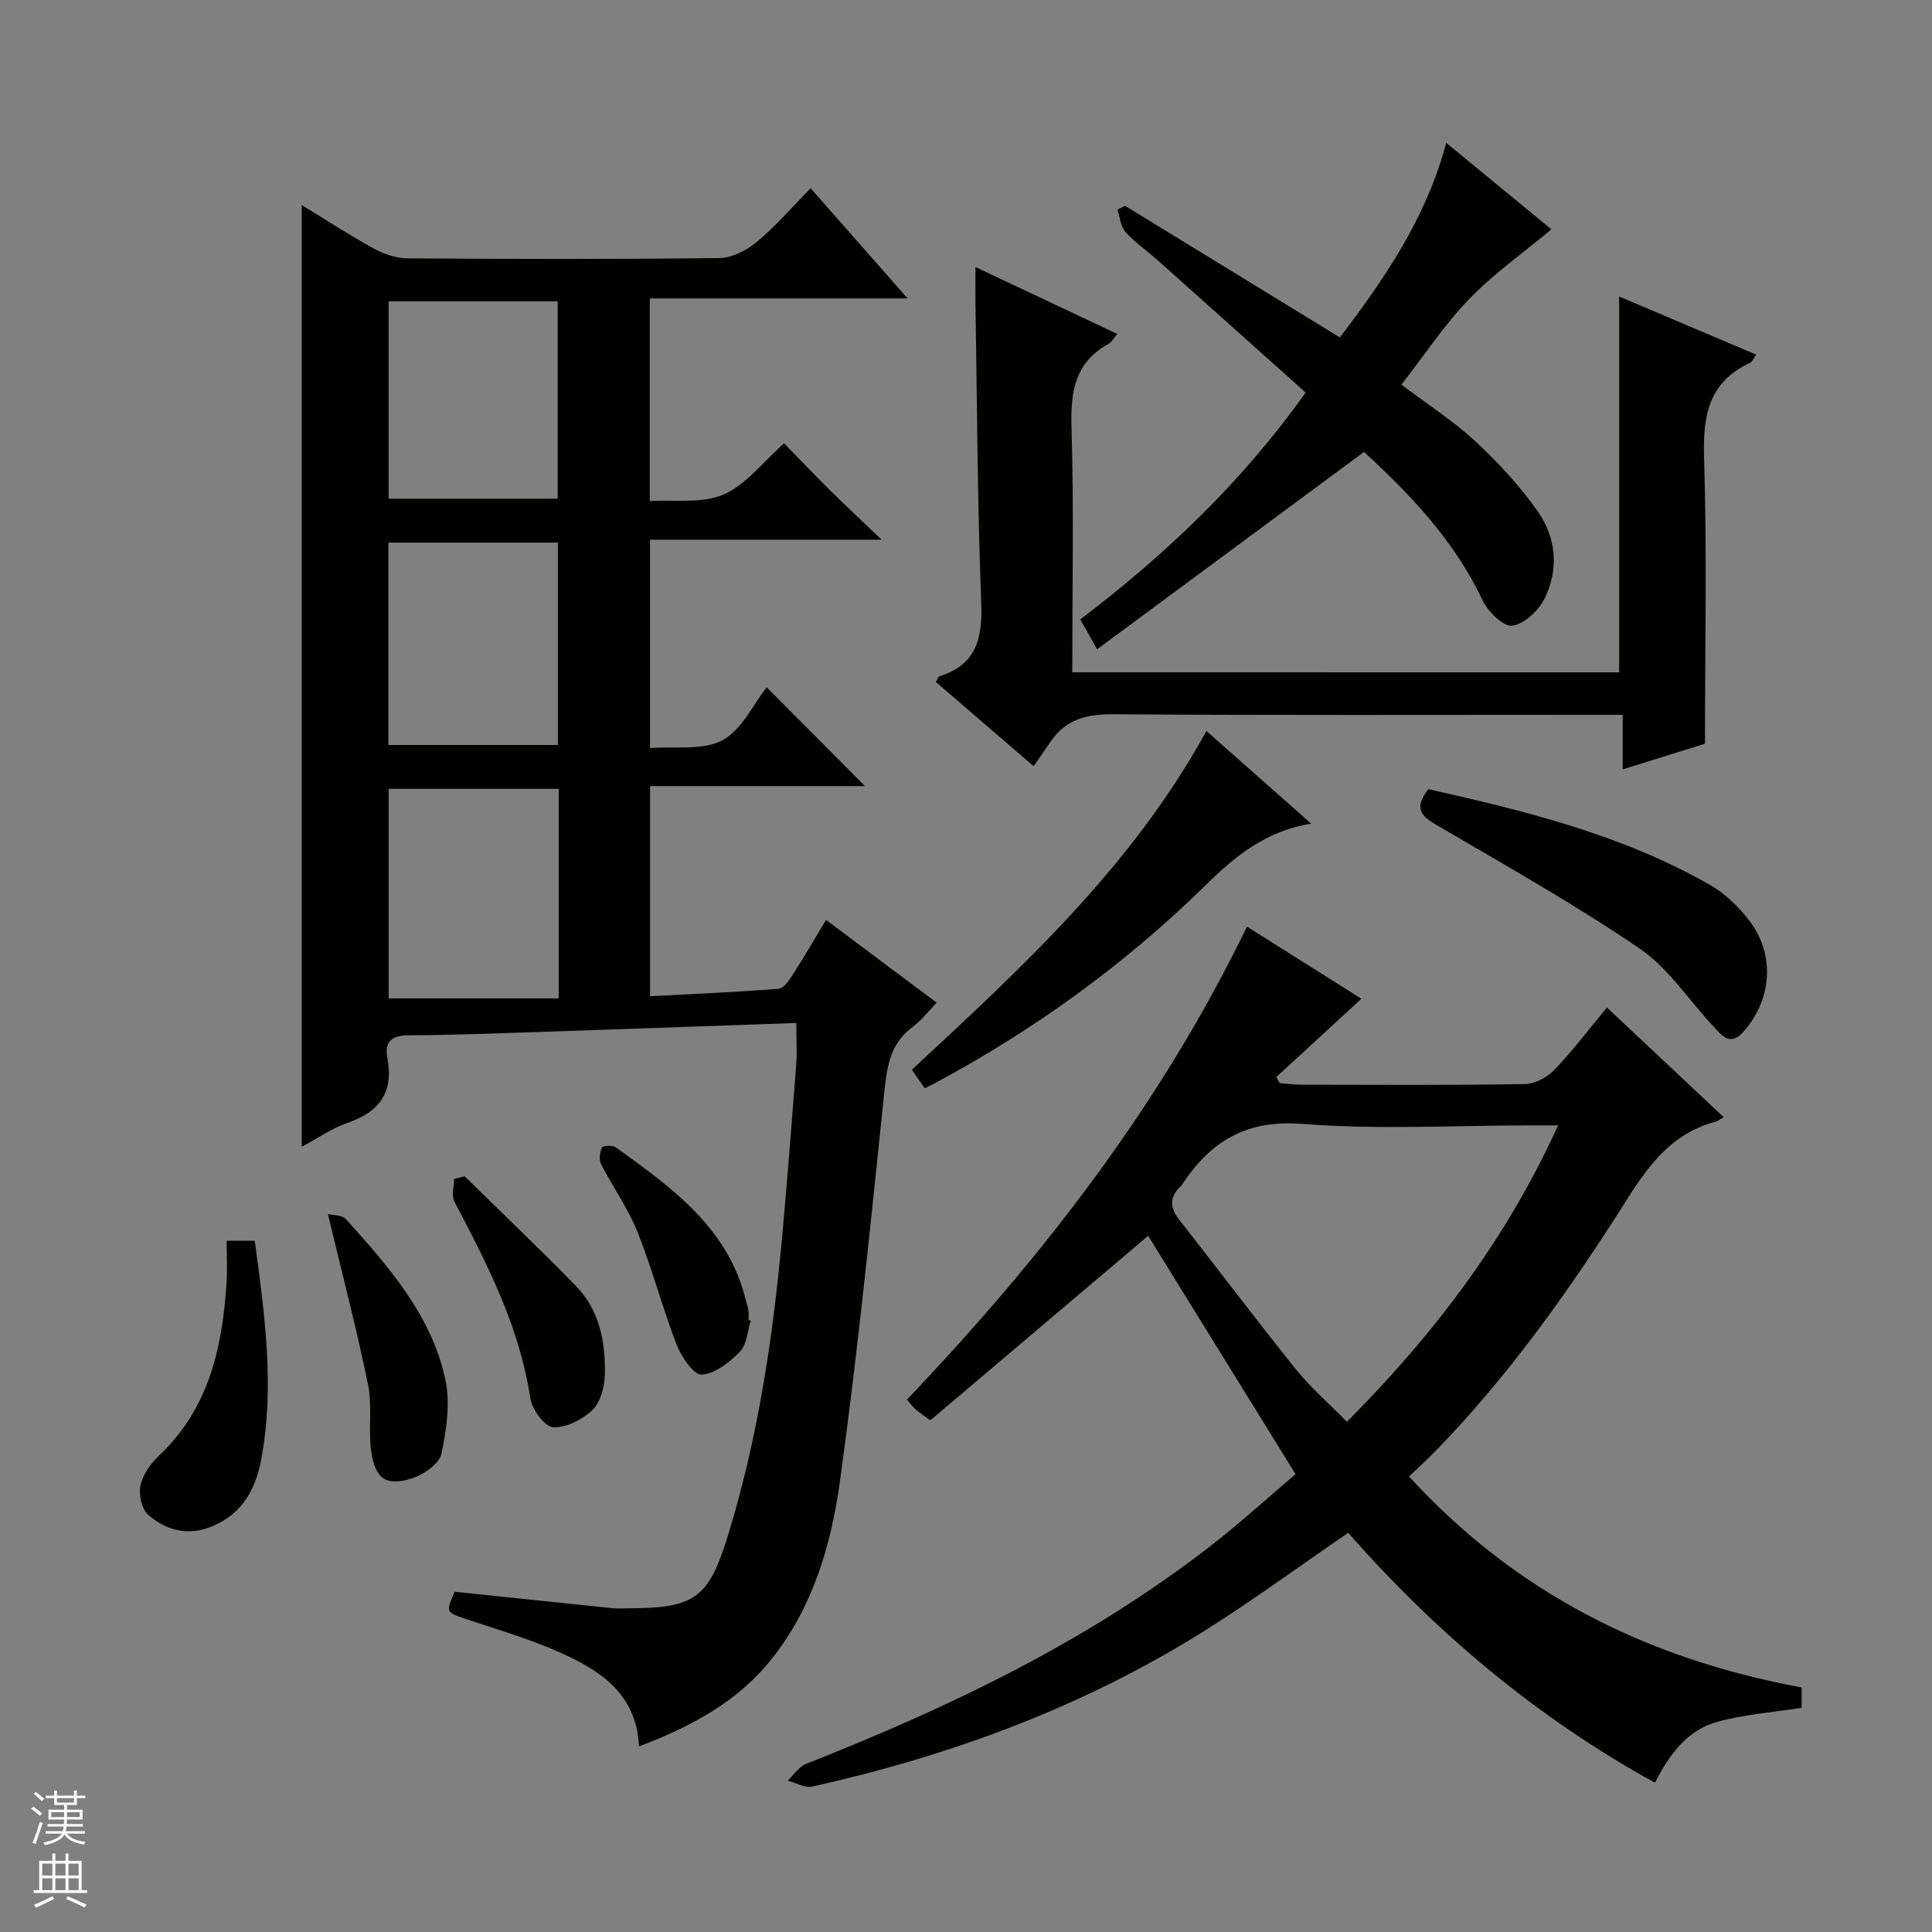<svg enable-background="new 0 0 400 400" viewBox="0 0 400 400" xmlns="http://www.w3.org/2000/svg"><rect x="0" y="0" width="400" height="400" fill="#808080" stroke="none"/><g fill="#010100"><path d="m164.87 211.8c-18.45.64-36.38 1.29-54.31 1.89-8.65.29-17.3.62-25.95.66-3.49.02-5.06 1.28-4.41 4.7 1.35 7.04-1.6 11.15-8.23 13.42-3.21 1.1-6.1 3.14-9.5 4.95 0-65.17 0-129.77 0-194.96 5.17 3.15 9.99 6.31 15.03 9.06 2.08 1.13 4.63 1.96 6.97 1.97 21.49.15 42.99.2 64.48-.06 2.61-.03 5.61-1.58 7.7-3.31 3.83-3.17 7.11-7 11.19-11.14 6.6 7.5 12.98 14.76 20.07 22.81-18.33 0-35.68 0-53.38 0v41.96c5.08-.33 10.76.56 15.24-1.35 4.64-1.98 8.11-6.68 12.57-10.61 3.28 3.36 6.35 6.59 9.51 9.72 3.17 3.14 6.44 6.18 10.67 10.23-16.82 0-32.19 0-47.94 0v43.14c5.13-.41 10.86.56 14.95-1.6 4.03-2.12 6.38-7.41 9.21-10.98 6.88 6.92 13.62 13.69 20.34 20.45-14.35 0-29.22 0-44.49 0v43.5c8.87-.47 17.75-.83 26.61-1.53 1.07-.08 2.2-1.79 2.96-2.96 2.31-3.6 4.45-7.3 6.86-11.3 7.76 5.81 15.05 11.26 22.9 17.13-1.76 1.82-3.13 3.68-4.91 4.98-4.66 3.4-5.36 8.13-5.92 13.48-2.79 26.91-5.49 53.85-9.19 80.64-1.81 13.13-5.59 26.06-14.16 36.81-7.07 8.87-16.65 13.98-27.44 18.07-.51-10.7-7.76-15.52-15.77-19.18-6.31-2.89-13.04-4.85-19.65-7.06-4.61-1.54-4.65-1.42-2.73-5.77 10.94 1.14 21.8 2.28 32.65 3.4.99.1 2 .04 3 .03 14.12-.03 16.9-1.94 21.03-15.44 6.15-20.1 9.21-40.79 11.12-61.67 1.09-11.91 2-23.84 2.92-35.77.16-2.45 0-4.94 0-8.31zm-49.19-48.48c-12.01 0-23.53 0-35.21 0v43.39h35.21c0-15.05 0-28.97 0-43.39zm-.17-9.08c0-14.36 0-28.09 0-41.9-11.86 0-23.39 0-35.1 0v41.9zm-.05-51c0-13.88 0-27.4 0-40.85-11.9 0-23.44 0-35 0v40.85z"/><path d="m373.01 349.37v4.21c-6.02.96-11.96 1.36-17.57 2.94-6.07 1.71-9.79 6.62-12.8 12.57-24.48-13.47-45.38-31.13-63.51-51.74-10.11 6.92-19.75 14.01-29.85 20.35-25.02 15.69-52.36 25.77-81.09 32.19-1.54.34-3.4-.78-5.11-1.23 1.26-1.18 2.33-2.88 3.82-3.47 29.64-11.69 58.23-25.35 83.57-44.99 6.28-4.86 12.16-10.24 17.76-14.99-10.53-17.03-20.64-33.38-30.52-49.35-14.76 12.5-29.92 25.34-45.1 38.2-1.67-1.24-2.49-1.75-3.18-2.39-.6-.55-1.08-1.23-1.65-1.9 27.98-29.37 52.53-61 70.39-97.92 7.72 4.87 15.97 10.07 23.69 14.93-5.91 5.44-11.76 10.82-17.61 16.2.23.42.46.85.7 1.27 1.42.11 2.84.31 4.26.32 15.49.02 30.99.13 46.48-.12 2.1-.03 4.65-1.4 6.15-2.97 3.78-3.94 7.09-8.33 10.86-12.88 8.03 7.54 15.89 14.92 24.17 22.7-.78.44-1.22.81-1.72.95-8.66 2.29-13.51 8.51-18.12 15.8-11.74 18.56-24.41 36.52-39.8 52.35-1.71 1.76-3.54 3.41-5.51 5.29 22.03 24.09 49.26 37.77 81.29 43.68zm-50.42-116.37c-2.26 0-3.87 0-5.49 0-15.81 0-31.7.93-47.42-.31-11.6-.91-18.97 3.55-24.88 12.46-.09.14-.19.27-.31.39-2.29 2.18-2.4 4.36-.4 6.92 8.1 10.32 15.99 20.82 24.21 31.04 3.07 3.82 6.84 7.08 10.56 10.87 18.03-18.11 32.99-37.77 43.73-61.37z"/><path d="m335.23 139.2c0-25.85 0-51.4 0-77.81 9.42 4 18.75 7.95 28.38 12.04-.55.74-.81 1.48-1.3 1.7-8.53 3.95-9.77 10.86-9.5 19.55.61 19.44.19 38.91.19 59.3-4.74 1.48-10.65 3.32-17.04 5.31 0-3.84 0-7.13 0-11.29-2.24 0-4.15 0-6.05 0-33.15 0-66.29.12-99.43-.12-5.44-.04-9.73 1.01-12.88 5.54-1.14 1.64-2.26 3.28-3.59 5.21-7.55-6.5-13.93-11.99-20.26-17.44.4-.67.5-1.09.71-1.16 7.75-2.38 8.98-7.91 8.69-15.33-.79-20.62-.85-41.26-1.19-61.89-.04-2.15 0-4.31 0-7.52 10.06 4.74 19.54 9.22 29.36 13.85-.78.9-1.16 1.69-1.8 2.04-6.93 3.82-7.9 9.83-7.68 17.2.51 16.8.16 33.62.16 50.81 37.96.01 75.64.01 113.23.01z"/><path d="m232.92 42.61c14.72 9.01 29.43 18.03 44.49 27.25 9.28-12.19 17.85-24.69 22.02-40.28 7.77 6.39 15.18 12.48 21.77 17.9-5.8 4.84-11.95 9.18-17.08 14.49-5.14 5.33-9.27 11.64-13.97 17.67 5.42 4.09 10.76 7.52 15.34 11.76 4.71 4.37 9.15 9.2 12.86 14.44 3.85 5.43 4.43 11.97 1.47 18.02-1.23 2.52-4.23 5.36-6.74 5.69-1.84.24-5.05-2.96-6.17-5.33-5.88-12.5-15.18-22.06-24.5-30.66-18.53 13.7-36.66 27.11-55.27 40.87-1.52-2.71-2.38-4.24-3.47-6.19 17.65-13.4 33.49-28.45 46.65-46.97-10.27-9.18-20.4-18.26-30.56-27.32-2.23-1.99-4.75-3.72-6.74-5.92-1.01-1.13-1.14-3.05-1.67-4.61.52-.27 1.05-.54 1.57-.81z"/><path d="m249.77 151.34c7.46 6.59 14.38 12.72 21.71 19.2-9.4 1.43-15.9 6.86-21.9 12.75-16.73 16.43-35.51 29.97-56.14 41.03-.57.3-1.15.57-1.99.99-.89-1.29-1.72-2.47-2.66-3.83 22.8-21.17 45.6-42.07 60.98-70.14z"/><path d="m295.74 163.39c20.15 4.52 40.1 9.45 58.18 19.76 3.22 1.83 6.14 4.65 8.38 7.63 5.32 7.06 4.48 16.36-1.4 22.89-2.73 3.03-4.43.66-6.08-1.09-5.13-5.42-9.35-12.11-15.36-16.2-13.55-9.23-27.9-17.29-42.07-25.59-3.17-1.87-4.74-3.47-1.65-7.4z"/><path d="m46.93 256.88h5.82c2.02 15.2 4.17 30.13 1.34 45.24-1.16 6.19-3.87 11.21-10.04 13.84-5.04 2.14-9.6.95-13.39-2.36-1.34-1.18-1.99-4.21-1.57-6.08.51-2.27 2.15-4.56 3.9-6.21 10.28-9.74 13.04-22.32 13.91-35.66.19-2.8.03-5.61.03-8.77z"/><path d="m96.2 243.54c7.7 7.56 15.52 15 23.05 22.72 4.93 5.06 6.15 11.69 5.97 18.44-.07 2.49-.9 5.64-2.58 7.24-2.08 1.98-5.48 3.74-8.15 3.54-1.76-.13-4.35-3.71-4.7-6.03-2.23-14.77-8.89-27.71-15.7-40.66-.65-1.24-.09-3.12-.09-4.7.74-.19 1.47-.37 2.2-.55z"/><path d="m67.89 251.37c.92.23 2.9.12 3.72 1.03 8.81 9.8 17.65 19.8 20.57 33.08 1.08 4.91.28 10.47-.79 15.49-.44 2.07-3.61 4.29-5.99 5.07-5.41 1.76-7.74.19-8.55-5.6-.63-4.54.26-9.34-.66-13.8-2.34-11.47-5.32-22.81-8.3-35.27z"/><path d="m155.44 273.42c-.7 2.19-.81 4.95-2.24 6.42-2.15 2.2-5.17 4.6-7.93 4.75-1.65.09-4.21-3.69-5.18-6.19-2.97-7.69-5.05-15.72-8.11-23.37-1.96-4.89-5.12-9.28-7.53-14.01-.47-.92-.28-2.45.17-3.44.18-.4 2.2-.52 2.86-.05 11.62 8.38 23.36 16.71 26.99 31.87.15.64.41 1.26.49 1.91.09.65.02 1.33.02 1.99.16.04.31.08.46.12z"/></g><path d="m6.45 374.46.42-.45c.65.47 1.27.95 1.85 1.44l-.45.49c-.66-.56-1.26-1.06-1.83-1.48m.93 7.33-.63-.26c.55-1.36 1.05-2.8 1.52-4.33.19.1.38.19.59.27-.46 1.29-.95 2.73-1.48 4.32m-.38-10.38.44-.42c.43.34 1.01.82 1.74 1.44l-.49.49c-.53-.51-1.09-1.01-1.69-1.51m2.5.35h1.72v-1.04h.59v1.04h3.52v-1.04h.59v1.04h1.75v.53h-1.75v1.42h-2.03v.97h3.22v2.03h-3.24c0 .35-.01.66-.03.93h3.32v.53h-3.37c-.03.27-.08.58-.15.94h3.96v.53h-3.71c.67.92 1.93 1.48 3.79 1.68-.13.24-.23.44-.29.59-2.13-.38-3.48-1.08-4.04-2.12-.43.97-1.77 1.72-4.03 2.23-.09-.19-.2-.37-.33-.55 2.1-.42 3.37-1.03 3.81-1.83h-3.36v-.53h3.58c.08-.29.13-.61.16-.94h-3.33v-.53h3.39c.02-.27.04-.58.04-.93h-3.23v-2.03h3.25v-.97h-2.07v-1.42h-1.73zm1.12 3.44v1h2.65c.01-.3.02-.44.01-.4v-.25-.35zm1.19-2h3.52v-.91h-3.52zm4.71 2h-2.63v.59c0 .15-.01.28-.01.4h2.64z" fill="#fafafc"/><path d="m13.55 383.74h.63v1.52h2.72v6.07h1.13v.6h-11.05v-.6h1.13v-6.07h2.73v-1.52h.63v1.52h2.1v-1.52zm-2.68 8.83.38.56c-1.24.63-2.53 1.25-3.85 1.85-.1-.21-.21-.42-.34-.63 1.36-.55 2.63-1.15 3.81-1.78m-2.13-4.27h2.1v-2.45h-2.1zm0 3.04h2.1v-2.46h-2.1zm2.72-3.04h2.1v-2.45h-2.1zm0 3.04h2.1v-2.46h-2.1zm6.07 3.6c-1.41-.71-2.7-1.3-3.86-1.78l.35-.56c1.45.62 2.75 1.19 3.88 1.72zm-1.25-9.09h-2.1v2.45h2.1zm-2.09 5.49h2.1v-2.46h-2.1z" fill="#fafafc"/></svg>